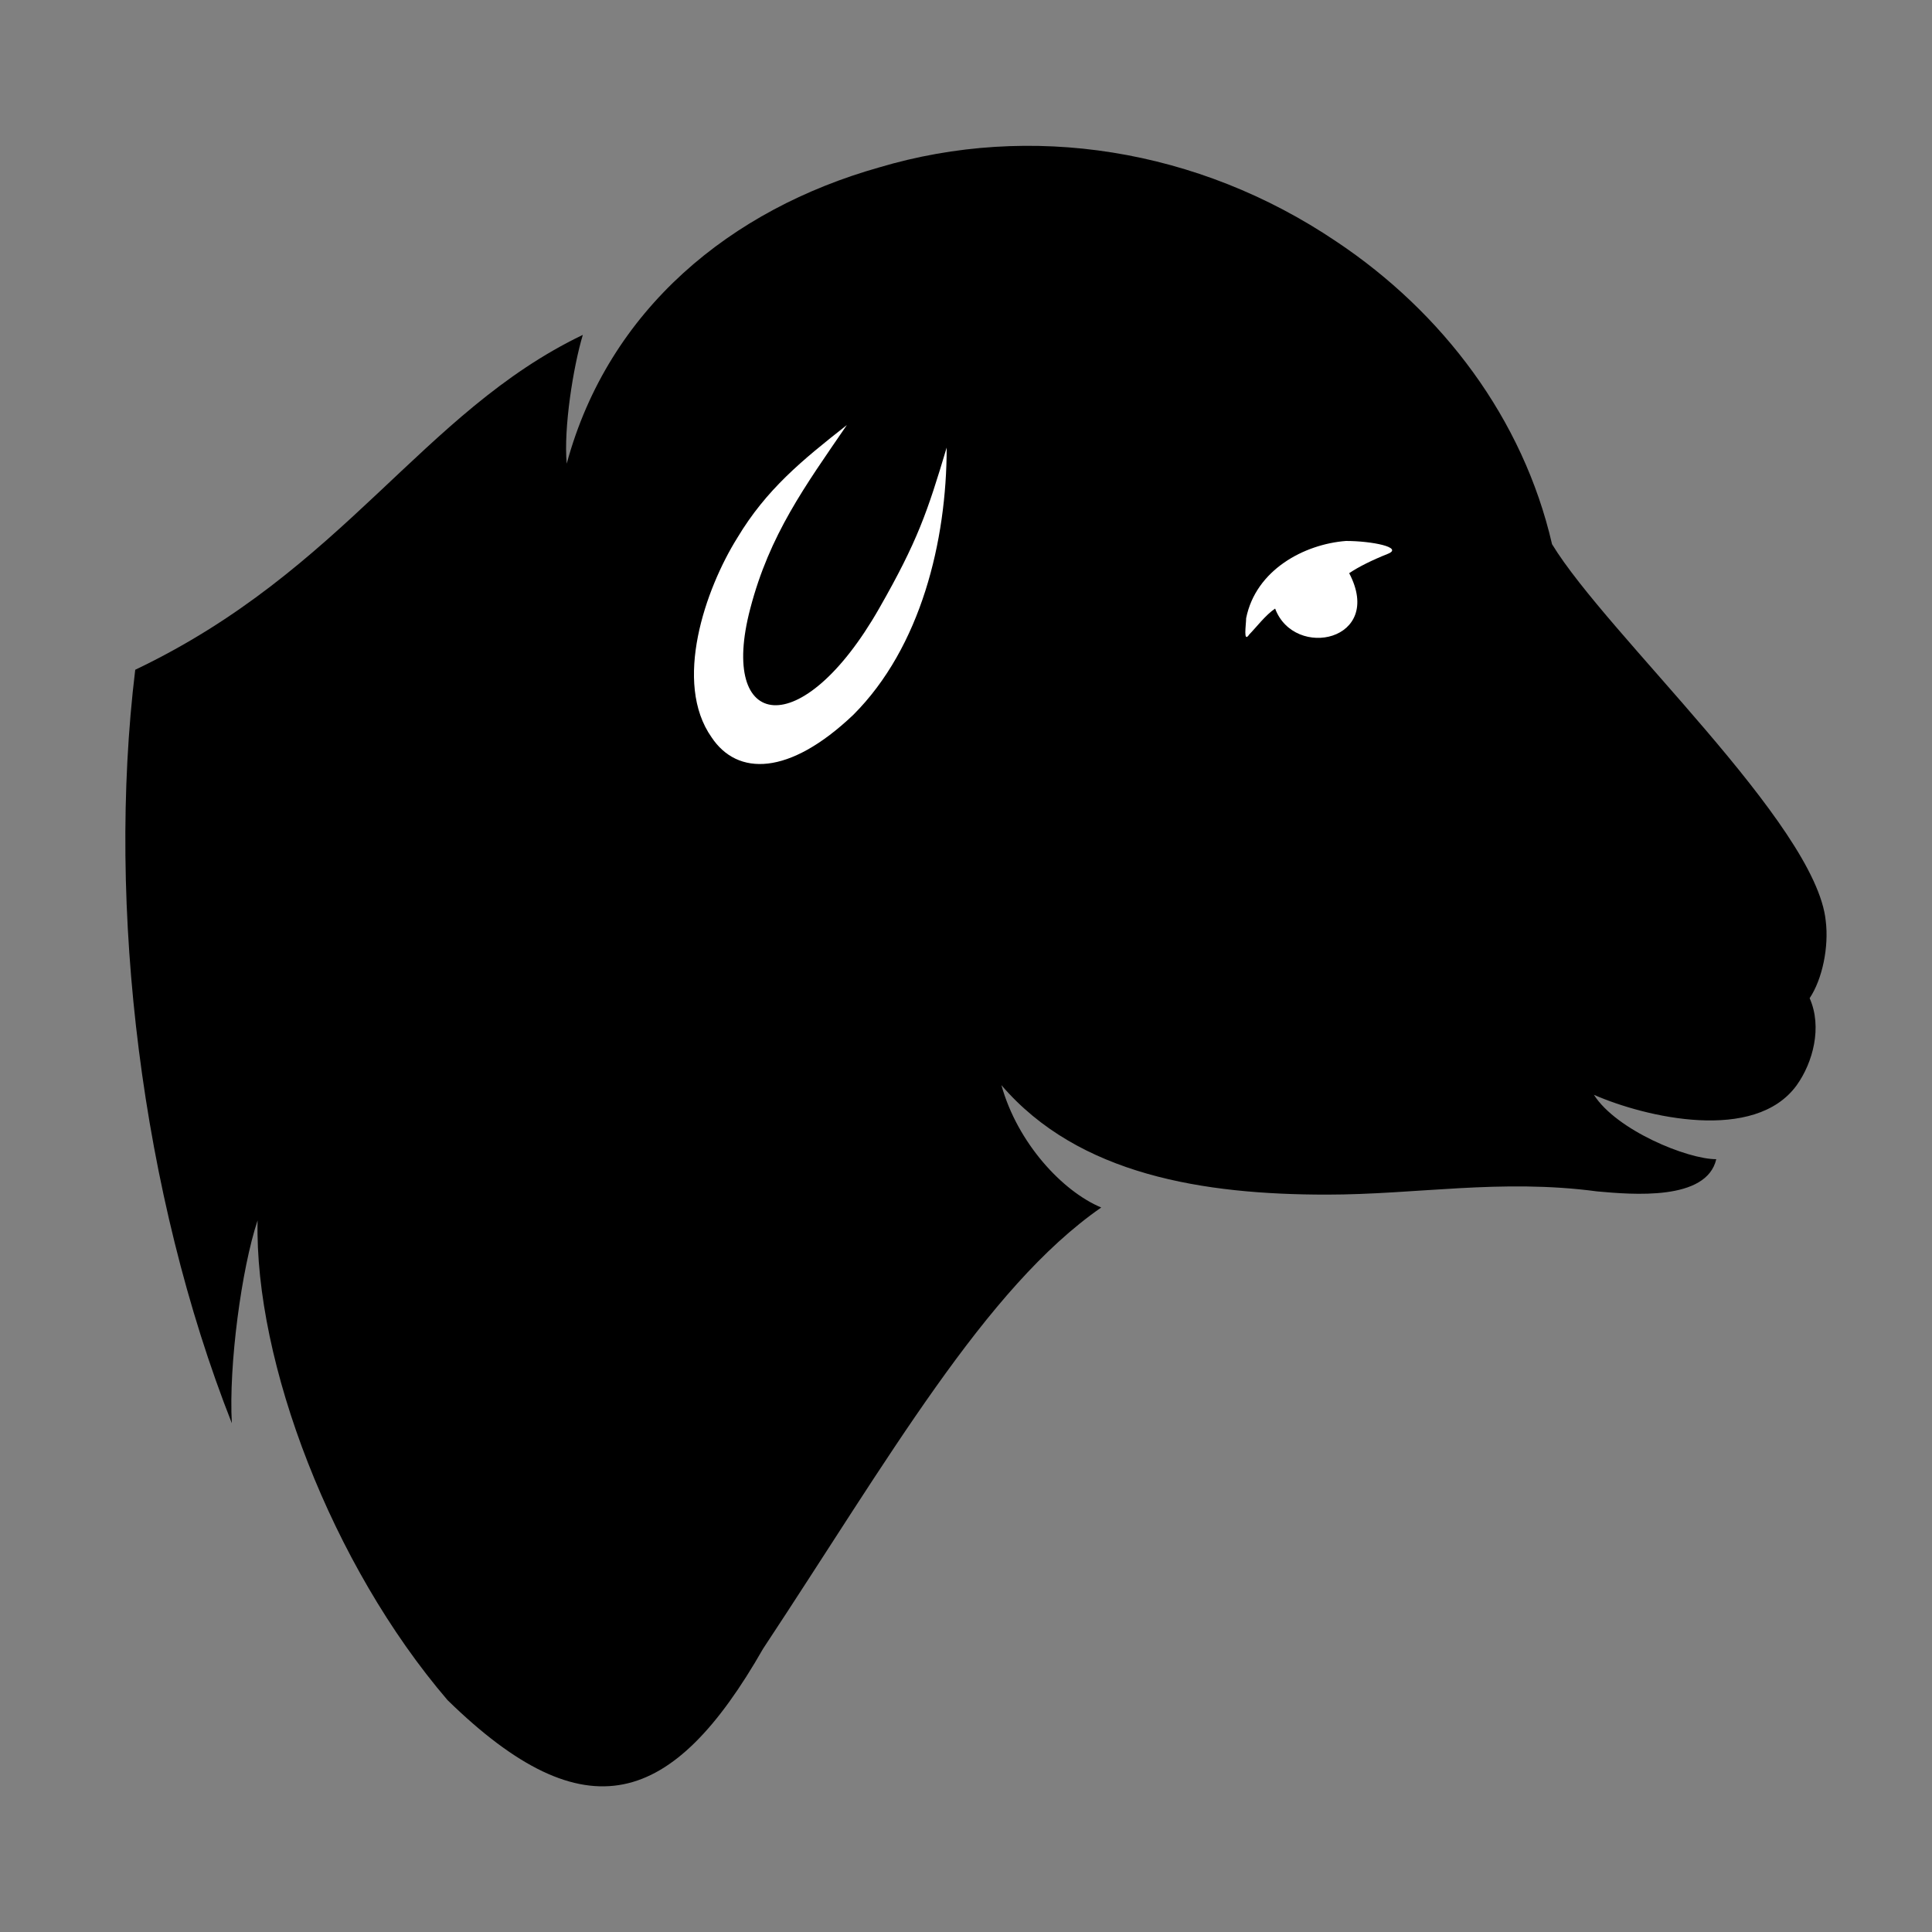 <?xml version="1.0" encoding="utf-8"?>
<!-- Generator: Adobe Illustrator 25.1.0, SVG Export Plug-In . SVG Version: 6.00 Build 0)  -->
<svg version="1.1" id="Ebene_1" xmlns="http://www.w3.org/2000/svg" xmlns:xlink="http://www.w3.org/1999/xlink" x="0px" y="0px"
	 viewBox="0 0 60 60" style="enable-background:new 0 0 60 60;" xml:space="preserve">
<rect x="0" y="0" width="60" height="60" fill="#808080" stroke="none"/>
<style type="text/css">
	.st0{fill-rule:evenodd;clip-rule:evenodd;}
	.st1{fill-rule:evenodd;clip-rule:evenodd;fill:#FFFFFF;}
</style>
<g>
	<path class="st0" d="M53.3,36c-0.9,0-3.1-0.9-3.8-2c1.6,0.7,5,1.5,6.3-0.3c0.5-0.7,0.8-1.8,0.4-2.7c0.4-0.6,0.6-1.6,0.5-2.4
		c-0.3-3-6.8-8.9-8.5-11.7c-0.9-3.9-3.4-7.2-6.7-9.4c-4.3-2.9-9.5-3.7-14.2-2.3c-4.6,1.3-8.4,4.4-9.7,9.2c-0.1-1.1,0.2-3,0.5-4
		c-5,2.4-7.4,7.3-13.9,10.4c-0.9,7.4,0.2,16.3,3,23.4c-0.1-1.8,0.3-4.8,0.8-6.3c-0.1,4.4,2.3,10.7,5.9,14.9c4.3,4.2,7,3.3,9.8-1.6
		c3.9-5.9,6.9-11.2,10.5-13.7c-1.2-0.5-2.6-2-3.1-3.8c2.4,2.8,6.3,3.4,10.1,3.4c2.8,0,5.4-0.5,8.4-0.1C50.7,37.1,53,37.3,53.3,36z"
		/>
	<path class="st1" d="M41.9,17.8c1.1,2.1-1.7,2.7-2.3,1.1c-0.3,0.2-0.6,0.6-0.8,0.8c-0.2,0.3-0.1-0.3-0.1-0.5
		c0.3-1.5,1.8-2.3,3.1-2.4c0.8,0,1.8,0.2,1.3,0.4C42.6,17.4,42.2,17.6,41.9,17.8z"/>
	<path class="st1" d="M29.4,13.9c-0.6,2-0.9,2.9-2.1,5c-2.4,4.2-5,3.8-4,0c0.6-2.3,1.7-3.8,3-5.7c-1.4,1.1-2.5,2-3.4,3.5
		c-1,1.6-2,4.5-0.8,6.2c0.8,1.2,2.4,1.2,4.4-0.7C28.6,20.1,29.4,16.8,29.4,13.9z"/>
</g>
</svg>
